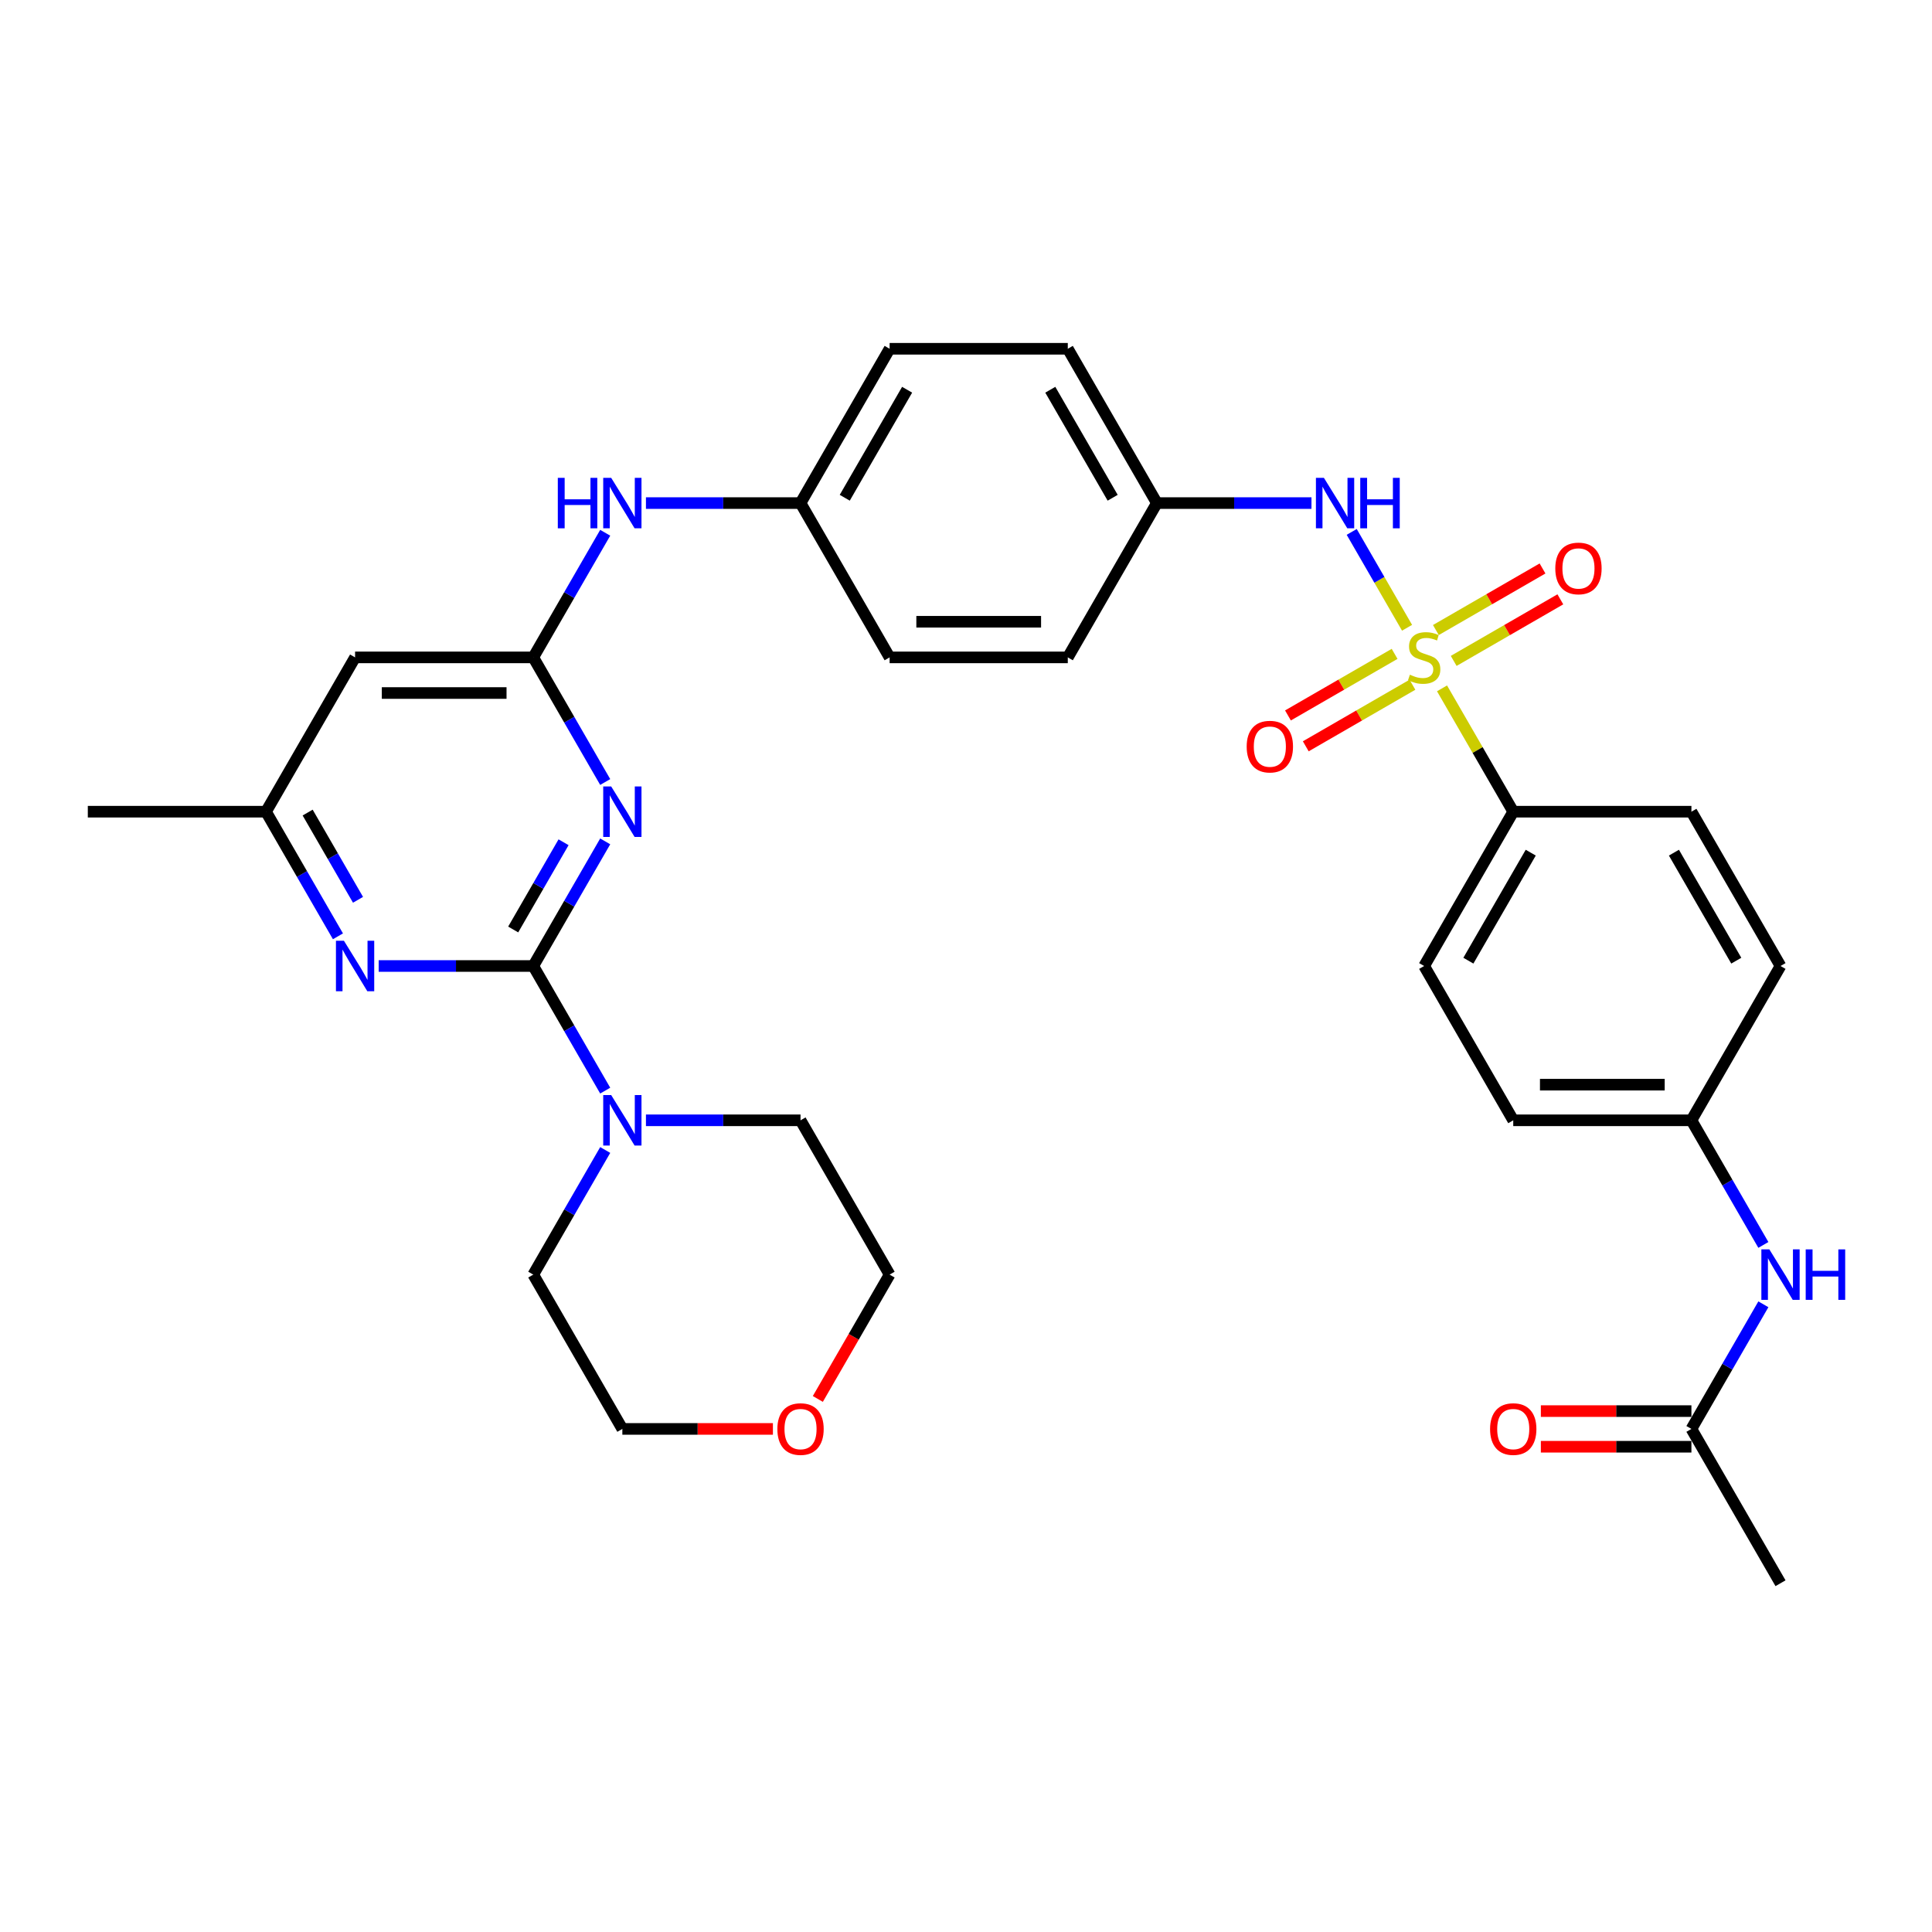 <?xml version='1.0' encoding='iso-8859-1'?>
<svg version='1.1' baseProfile='full'
              xmlns='http://www.w3.org/2000/svg'
                      xmlns:rdkit='http://www.rdkit.org/xml'
                      xmlns:xlink='http://www.w3.org/1999/xlink'
                  xml:space='preserve'
width='1000px' height='1000px' viewBox='0 0 1000 1000'>
<!-- END OF HEADER -->
<rect style='opacity:1.0;fill:#FFFFFF;stroke:none' width='1000' height='1000' x='0' y='0'> </rect>
<path class='bond-5' d='M 728.289,324.935 L 713.965,300.125' style='fill:none;fill-rule:evenodd;stroke:#CCCC00;stroke-width:6px;stroke-linecap:butt;stroke-linejoin:miter;stroke-opacity:1' />
<path class='bond-5' d='M 713.965,300.125 L 699.641,275.316' style='fill:none;fill-rule:evenodd;stroke:#0000FF;stroke-width:6px;stroke-linecap:butt;stroke-linejoin:miter;stroke-opacity:1' />
<path class='bond-6' d='M 746.392,356.291 L 764.822,388.211' style='fill:none;fill-rule:evenodd;stroke:#CCCC00;stroke-width:6px;stroke-linecap:butt;stroke-linejoin:miter;stroke-opacity:1' />
<path class='bond-6' d='M 764.822,388.211 L 783.251,420.131' style='fill:none;fill-rule:evenodd;stroke:#000000;stroke-width:6px;stroke-linecap:butt;stroke-linejoin:miter;stroke-opacity:1' />
<path class='bond-8' d='M 721.848,338.441 L 694.246,354.377' style='fill:none;fill-rule:evenodd;stroke:#CCCC00;stroke-width:6px;stroke-linecap:butt;stroke-linejoin:miter;stroke-opacity:1' />
<path class='bond-8' d='M 694.246,354.377 L 666.645,370.313' style='fill:none;fill-rule:evenodd;stroke:#FF0000;stroke-width:6px;stroke-linecap:butt;stroke-linejoin:miter;stroke-opacity:1' />
<path class='bond-8' d='M 731.07,354.415 L 703.469,370.351' style='fill:none;fill-rule:evenodd;stroke:#CCCC00;stroke-width:6px;stroke-linecap:butt;stroke-linejoin:miter;stroke-opacity:1' />
<path class='bond-8' d='M 703.469,370.351 L 675.867,386.286' style='fill:none;fill-rule:evenodd;stroke:#FF0000;stroke-width:6px;stroke-linecap:butt;stroke-linejoin:miter;stroke-opacity:1' />
<path class='bond-9' d='M 752.429,342.083 L 780.031,326.148' style='fill:none;fill-rule:evenodd;stroke:#CCCC00;stroke-width:6px;stroke-linecap:butt;stroke-linejoin:miter;stroke-opacity:1' />
<path class='bond-9' d='M 780.031,326.148 L 807.632,310.212' style='fill:none;fill-rule:evenodd;stroke:#FF0000;stroke-width:6px;stroke-linecap:butt;stroke-linejoin:miter;stroke-opacity:1' />
<path class='bond-9' d='M 743.207,326.11 L 770.808,310.174' style='fill:none;fill-rule:evenodd;stroke:#CCCC00;stroke-width:6px;stroke-linecap:butt;stroke-linejoin:miter;stroke-opacity:1' />
<path class='bond-9' d='M 770.808,310.174 L 798.409,294.238' style='fill:none;fill-rule:evenodd;stroke:#FF0000;stroke-width:6px;stroke-linecap:butt;stroke-linejoin:miter;stroke-opacity:1' />
<path class='bond-0' d='M 276.016,500 L 294.637,467.748' style='fill:none;fill-rule:evenodd;stroke:#000000;stroke-width:6px;stroke-linecap:butt;stroke-linejoin:miter;stroke-opacity:1' />
<path class='bond-0' d='M 294.637,467.748 L 313.257,435.496' style='fill:none;fill-rule:evenodd;stroke:#0000FF;stroke-width:6px;stroke-linecap:butt;stroke-linejoin:miter;stroke-opacity:1' />
<path class='bond-0' d='M 265.628,481.102 L 278.663,458.525' style='fill:none;fill-rule:evenodd;stroke:#000000;stroke-width:6px;stroke-linecap:butt;stroke-linejoin:miter;stroke-opacity:1' />
<path class='bond-0' d='M 278.663,458.525 L 291.697,435.949' style='fill:none;fill-rule:evenodd;stroke:#0000FF;stroke-width:6px;stroke-linecap:butt;stroke-linejoin:miter;stroke-opacity:1' />
<path class='bond-4' d='M 276.016,500 L 294.637,532.252' style='fill:none;fill-rule:evenodd;stroke:#000000;stroke-width:6px;stroke-linecap:butt;stroke-linejoin:miter;stroke-opacity:1' />
<path class='bond-4' d='M 294.637,532.252 L 313.257,564.504' style='fill:none;fill-rule:evenodd;stroke:#0000FF;stroke-width:6px;stroke-linecap:butt;stroke-linejoin:miter;stroke-opacity:1' />
<path class='bond-35' d='M 276.016,500 L 236.009,500' style='fill:none;fill-rule:evenodd;stroke:#000000;stroke-width:6px;stroke-linecap:butt;stroke-linejoin:miter;stroke-opacity:1' />
<path class='bond-35' d='M 236.009,500 L 196.002,500' style='fill:none;fill-rule:evenodd;stroke:#0000FF;stroke-width:6px;stroke-linecap:butt;stroke-linejoin:miter;stroke-opacity:1' />
<path class='bond-1' d='M 313.257,404.767 L 294.637,372.515' style='fill:none;fill-rule:evenodd;stroke:#0000FF;stroke-width:6px;stroke-linecap:butt;stroke-linejoin:miter;stroke-opacity:1' />
<path class='bond-1' d='M 294.637,372.515 L 276.016,340.262' style='fill:none;fill-rule:evenodd;stroke:#000000;stroke-width:6px;stroke-linecap:butt;stroke-linejoin:miter;stroke-opacity:1' />
<path class='bond-2' d='M 276.016,340.262 L 294.637,308.01' style='fill:none;fill-rule:evenodd;stroke:#000000;stroke-width:6px;stroke-linecap:butt;stroke-linejoin:miter;stroke-opacity:1' />
<path class='bond-2' d='M 294.637,308.01 L 313.257,275.758' style='fill:none;fill-rule:evenodd;stroke:#0000FF;stroke-width:6px;stroke-linecap:butt;stroke-linejoin:miter;stroke-opacity:1' />
<path class='bond-7' d='M 276.016,340.262 L 183.791,340.262' style='fill:none;fill-rule:evenodd;stroke:#000000;stroke-width:6px;stroke-linecap:butt;stroke-linejoin:miter;stroke-opacity:1' />
<path class='bond-7' d='M 262.182,358.707 L 197.625,358.707' style='fill:none;fill-rule:evenodd;stroke:#000000;stroke-width:6px;stroke-linecap:butt;stroke-linejoin:miter;stroke-opacity:1' />
<path class='bond-3' d='M 174.921,484.635 L 156.3,452.383' style='fill:none;fill-rule:evenodd;stroke:#0000FF;stroke-width:6px;stroke-linecap:butt;stroke-linejoin:miter;stroke-opacity:1' />
<path class='bond-3' d='M 156.3,452.383 L 137.679,420.131' style='fill:none;fill-rule:evenodd;stroke:#000000;stroke-width:6px;stroke-linecap:butt;stroke-linejoin:miter;stroke-opacity:1' />
<path class='bond-3' d='M 185.308,465.737 L 172.274,443.161' style='fill:none;fill-rule:evenodd;stroke:#0000FF;stroke-width:6px;stroke-linecap:butt;stroke-linejoin:miter;stroke-opacity:1' />
<path class='bond-3' d='M 172.274,443.161 L 159.239,420.584' style='fill:none;fill-rule:evenodd;stroke:#000000;stroke-width:6px;stroke-linecap:butt;stroke-linejoin:miter;stroke-opacity:1' />
<path class='bond-27' d='M 334.339,579.869 L 374.346,579.869' style='fill:none;fill-rule:evenodd;stroke:#0000FF;stroke-width:6px;stroke-linecap:butt;stroke-linejoin:miter;stroke-opacity:1' />
<path class='bond-27' d='M 374.346,579.869 L 414.353,579.869' style='fill:none;fill-rule:evenodd;stroke:#000000;stroke-width:6px;stroke-linecap:butt;stroke-linejoin:miter;stroke-opacity:1' />
<path class='bond-28' d='M 313.257,595.233 L 294.637,627.485' style='fill:none;fill-rule:evenodd;stroke:#0000FF;stroke-width:6px;stroke-linecap:butt;stroke-linejoin:miter;stroke-opacity:1' />
<path class='bond-28' d='M 294.637,627.485 L 276.016,659.738' style='fill:none;fill-rule:evenodd;stroke:#000000;stroke-width:6px;stroke-linecap:butt;stroke-linejoin:miter;stroke-opacity:1' />
<path class='bond-18' d='M 678.816,260.394 L 638.809,260.394' style='fill:none;fill-rule:evenodd;stroke:#0000FF;stroke-width:6px;stroke-linecap:butt;stroke-linejoin:miter;stroke-opacity:1' />
<path class='bond-18' d='M 638.809,260.394 L 598.802,260.394' style='fill:none;fill-rule:evenodd;stroke:#000000;stroke-width:6px;stroke-linecap:butt;stroke-linejoin:miter;stroke-opacity:1' />
<path class='bond-15' d='M 783.251,420.131 L 737.138,500' style='fill:none;fill-rule:evenodd;stroke:#000000;stroke-width:6px;stroke-linecap:butt;stroke-linejoin:miter;stroke-opacity:1' />
<path class='bond-15' d='M 792.308,441.334 L 760.029,497.242' style='fill:none;fill-rule:evenodd;stroke:#000000;stroke-width:6px;stroke-linecap:butt;stroke-linejoin:miter;stroke-opacity:1' />
<path class='bond-16' d='M 783.251,420.131 L 875.475,420.131' style='fill:none;fill-rule:evenodd;stroke:#000000;stroke-width:6px;stroke-linecap:butt;stroke-linejoin:miter;stroke-opacity:1' />
<path class='bond-11' d='M 183.791,340.262 L 137.679,420.131' style='fill:none;fill-rule:evenodd;stroke:#000000;stroke-width:6px;stroke-linecap:butt;stroke-linejoin:miter;stroke-opacity:1' />
<path class='bond-10' d='M 334.339,260.394 L 374.346,260.394' style='fill:none;fill-rule:evenodd;stroke:#0000FF;stroke-width:6px;stroke-linecap:butt;stroke-linejoin:miter;stroke-opacity:1' />
<path class='bond-10' d='M 374.346,260.394 L 414.353,260.394' style='fill:none;fill-rule:evenodd;stroke:#000000;stroke-width:6px;stroke-linecap:butt;stroke-linejoin:miter;stroke-opacity:1' />
<path class='bond-32' d='M 137.679,420.131 L 45.455,420.131' style='fill:none;fill-rule:evenodd;stroke:#000000;stroke-width:6px;stroke-linecap:butt;stroke-linejoin:miter;stroke-opacity:1' />
<path class='bond-12' d='M 875.475,739.606 L 894.096,707.354' style='fill:none;fill-rule:evenodd;stroke:#000000;stroke-width:6px;stroke-linecap:butt;stroke-linejoin:miter;stroke-opacity:1' />
<path class='bond-12' d='M 894.096,707.354 L 912.717,675.102' style='fill:none;fill-rule:evenodd;stroke:#0000FF;stroke-width:6px;stroke-linecap:butt;stroke-linejoin:miter;stroke-opacity:1' />
<path class='bond-14' d='M 875.475,730.384 L 836.51,730.384' style='fill:none;fill-rule:evenodd;stroke:#000000;stroke-width:6px;stroke-linecap:butt;stroke-linejoin:miter;stroke-opacity:1' />
<path class='bond-14' d='M 836.51,730.384 L 797.545,730.384' style='fill:none;fill-rule:evenodd;stroke:#FF0000;stroke-width:6px;stroke-linecap:butt;stroke-linejoin:miter;stroke-opacity:1' />
<path class='bond-14' d='M 875.475,748.829 L 836.51,748.829' style='fill:none;fill-rule:evenodd;stroke:#000000;stroke-width:6px;stroke-linecap:butt;stroke-linejoin:miter;stroke-opacity:1' />
<path class='bond-14' d='M 836.51,748.829 L 797.545,748.829' style='fill:none;fill-rule:evenodd;stroke:#FF0000;stroke-width:6px;stroke-linecap:butt;stroke-linejoin:miter;stroke-opacity:1' />
<path class='bond-29' d='M 875.475,739.606 L 921.587,819.475' style='fill:none;fill-rule:evenodd;stroke:#000000;stroke-width:6px;stroke-linecap:butt;stroke-linejoin:miter;stroke-opacity:1' />
<path class='bond-13' d='M 912.717,644.373 L 894.096,612.121' style='fill:none;fill-rule:evenodd;stroke:#0000FF;stroke-width:6px;stroke-linecap:butt;stroke-linejoin:miter;stroke-opacity:1' />
<path class='bond-13' d='M 894.096,612.121 L 875.475,579.869' style='fill:none;fill-rule:evenodd;stroke:#000000;stroke-width:6px;stroke-linecap:butt;stroke-linejoin:miter;stroke-opacity:1' />
<path class='bond-22' d='M 737.138,500 L 783.251,579.869' style='fill:none;fill-rule:evenodd;stroke:#000000;stroke-width:6px;stroke-linecap:butt;stroke-linejoin:miter;stroke-opacity:1' />
<path class='bond-21' d='M 875.475,420.131 L 921.587,500' style='fill:none;fill-rule:evenodd;stroke:#000000;stroke-width:6px;stroke-linecap:butt;stroke-linejoin:miter;stroke-opacity:1' />
<path class='bond-21' d='M 866.418,441.334 L 898.697,497.242' style='fill:none;fill-rule:evenodd;stroke:#000000;stroke-width:6px;stroke-linecap:butt;stroke-linejoin:miter;stroke-opacity:1' />
<path class='bond-17' d='M 400.058,739.606 L 361.093,739.606' style='fill:none;fill-rule:evenodd;stroke:#FF0000;stroke-width:6px;stroke-linecap:butt;stroke-linejoin:miter;stroke-opacity:1' />
<path class='bond-17' d='M 361.093,739.606 L 322.128,739.606' style='fill:none;fill-rule:evenodd;stroke:#000000;stroke-width:6px;stroke-linecap:butt;stroke-linejoin:miter;stroke-opacity:1' />
<path class='bond-36' d='M 423.309,724.094 L 441.887,691.916' style='fill:none;fill-rule:evenodd;stroke:#FF0000;stroke-width:6px;stroke-linecap:butt;stroke-linejoin:miter;stroke-opacity:1' />
<path class='bond-36' d='M 441.887,691.916 L 460.465,659.738' style='fill:none;fill-rule:evenodd;stroke:#000000;stroke-width:6px;stroke-linecap:butt;stroke-linejoin:miter;stroke-opacity:1' />
<path class='bond-23' d='M 598.802,260.394 L 552.689,180.525' style='fill:none;fill-rule:evenodd;stroke:#000000;stroke-width:6px;stroke-linecap:butt;stroke-linejoin:miter;stroke-opacity:1' />
<path class='bond-23' d='M 575.911,257.636 L 543.632,201.728' style='fill:none;fill-rule:evenodd;stroke:#000000;stroke-width:6px;stroke-linecap:butt;stroke-linejoin:miter;stroke-opacity:1' />
<path class='bond-24' d='M 598.802,260.394 L 552.689,340.262' style='fill:none;fill-rule:evenodd;stroke:#000000;stroke-width:6px;stroke-linecap:butt;stroke-linejoin:miter;stroke-opacity:1' />
<path class='bond-19' d='M 875.475,579.869 L 921.587,500' style='fill:none;fill-rule:evenodd;stroke:#000000;stroke-width:6px;stroke-linecap:butt;stroke-linejoin:miter;stroke-opacity:1' />
<path class='bond-33' d='M 875.475,579.869 L 783.251,579.869' style='fill:none;fill-rule:evenodd;stroke:#000000;stroke-width:6px;stroke-linecap:butt;stroke-linejoin:miter;stroke-opacity:1' />
<path class='bond-33' d='M 861.641,561.424 L 797.084,561.424' style='fill:none;fill-rule:evenodd;stroke:#000000;stroke-width:6px;stroke-linecap:butt;stroke-linejoin:miter;stroke-opacity:1' />
<path class='bond-20' d='M 414.353,260.394 L 460.465,340.262' style='fill:none;fill-rule:evenodd;stroke:#000000;stroke-width:6px;stroke-linecap:butt;stroke-linejoin:miter;stroke-opacity:1' />
<path class='bond-34' d='M 414.353,260.394 L 460.465,180.525' style='fill:none;fill-rule:evenodd;stroke:#000000;stroke-width:6px;stroke-linecap:butt;stroke-linejoin:miter;stroke-opacity:1' />
<path class='bond-34' d='M 437.243,257.636 L 469.522,201.728' style='fill:none;fill-rule:evenodd;stroke:#000000;stroke-width:6px;stroke-linecap:butt;stroke-linejoin:miter;stroke-opacity:1' />
<path class='bond-25' d='M 552.689,180.525 L 460.465,180.525' style='fill:none;fill-rule:evenodd;stroke:#000000;stroke-width:6px;stroke-linecap:butt;stroke-linejoin:miter;stroke-opacity:1' />
<path class='bond-26' d='M 552.689,340.262 L 460.465,340.262' style='fill:none;fill-rule:evenodd;stroke:#000000;stroke-width:6px;stroke-linecap:butt;stroke-linejoin:miter;stroke-opacity:1' />
<path class='bond-26' d='M 538.856,321.818 L 474.299,321.818' style='fill:none;fill-rule:evenodd;stroke:#000000;stroke-width:6px;stroke-linecap:butt;stroke-linejoin:miter;stroke-opacity:1' />
<path class='bond-30' d='M 414.353,579.869 L 460.465,659.738' style='fill:none;fill-rule:evenodd;stroke:#000000;stroke-width:6px;stroke-linecap:butt;stroke-linejoin:miter;stroke-opacity:1' />
<path class='bond-31' d='M 276.016,659.738 L 322.128,739.606' style='fill:none;fill-rule:evenodd;stroke:#000000;stroke-width:6px;stroke-linecap:butt;stroke-linejoin:miter;stroke-opacity:1' />
<path  class='atom-0' d='M 729.76 349.227
Q 730.056 349.337, 731.273 349.854
Q 732.49 350.37, 733.818 350.702
Q 735.183 350.997, 736.511 350.997
Q 738.983 350.997, 740.422 349.817
Q 741.86 348.6, 741.86 346.497
Q 741.86 345.058, 741.122 344.173
Q 740.422 343.287, 739.315 342.808
Q 738.208 342.328, 736.364 341.775
Q 734.04 341.074, 732.638 340.41
Q 731.273 339.746, 730.277 338.344
Q 729.318 336.942, 729.318 334.581
Q 729.318 331.298, 731.531 329.269
Q 733.781 327.24, 738.208 327.24
Q 741.233 327.24, 744.664 328.679
L 743.815 331.52
Q 740.68 330.228, 738.319 330.228
Q 735.773 330.228, 734.372 331.298
Q 732.97 332.331, 733.007 334.139
Q 733.007 335.541, 733.708 336.389
Q 734.445 337.238, 735.478 337.717
Q 736.548 338.197, 738.319 338.75
Q 740.68 339.488, 742.082 340.226
Q 743.483 340.963, 744.479 342.476
Q 745.512 343.951, 745.512 346.497
Q 745.512 350.112, 743.078 352.067
Q 740.68 353.985, 736.659 353.985
Q 734.335 353.985, 732.564 353.469
Q 730.83 352.989, 728.764 352.141
L 729.76 349.227
' fill='#CCCC00'/>
<path  class='atom-2' d='M 316.355 407.072
L 324.913 420.906
Q 325.762 422.271, 327.127 424.742
Q 328.492 427.214, 328.565 427.362
L 328.565 407.072
L 332.033 407.072
L 332.033 433.19
L 328.455 433.19
L 319.269 418.065
Q 318.199 416.295, 317.056 414.266
Q 315.949 412.237, 315.617 411.61
L 315.617 433.19
L 312.223 433.19
L 312.223 407.072
L 316.355 407.072
' fill='#0000FF'/>
<path  class='atom-4' d='M 178.018 486.941
L 186.576 500.775
Q 187.425 502.14, 188.79 504.611
Q 190.155 507.083, 190.229 507.23
L 190.229 486.941
L 193.696 486.941
L 193.696 513.059
L 190.118 513.059
L 180.932 497.934
Q 179.863 496.163, 178.719 494.135
Q 177.612 492.106, 177.28 491.478
L 177.28 513.059
L 173.886 513.059
L 173.886 486.941
L 178.018 486.941
' fill='#0000FF'/>
<path  class='atom-5' d='M 316.355 566.81
L 324.913 580.643
Q 325.762 582.008, 327.127 584.48
Q 328.492 586.952, 328.565 587.099
L 328.565 566.81
L 332.033 566.81
L 332.033 592.928
L 328.455 592.928
L 319.269 577.803
Q 318.199 576.032, 317.056 574.003
Q 315.949 571.974, 315.617 571.347
L 315.617 592.928
L 312.223 592.928
L 312.223 566.81
L 316.355 566.81
' fill='#0000FF'/>
<path  class='atom-6' d='M 685.253 247.335
L 693.811 261.168
Q 694.66 262.533, 696.025 265.005
Q 697.39 267.477, 697.463 267.624
L 697.463 247.335
L 700.931 247.335
L 700.931 273.453
L 697.353 273.453
L 688.167 258.328
Q 687.097 256.557, 685.954 254.528
Q 684.847 252.499, 684.515 251.872
L 684.515 273.453
L 681.121 273.453
L 681.121 247.335
L 685.253 247.335
' fill='#0000FF'/>
<path  class='atom-6' d='M 704.067 247.335
L 707.608 247.335
L 707.608 258.439
L 720.962 258.439
L 720.962 247.335
L 724.504 247.335
L 724.504 273.453
L 720.962 273.453
L 720.962 261.39
L 707.608 261.39
L 707.608 273.453
L 704.067 273.453
L 704.067 247.335
' fill='#0000FF'/>
<path  class='atom-9' d='M 645.28 386.449
Q 645.28 380.177, 648.379 376.673
Q 651.478 373.168, 657.27 373.168
Q 663.061 373.168, 666.16 376.673
Q 669.259 380.177, 669.259 386.449
Q 669.259 392.794, 666.123 396.409
Q 662.988 399.987, 657.27 399.987
Q 651.515 399.987, 648.379 396.409
Q 645.28 392.83, 645.28 386.449
M 657.27 397.036
Q 661.254 397.036, 663.393 394.38
Q 665.57 391.687, 665.57 386.449
Q 665.57 381.321, 663.393 378.739
Q 661.254 376.119, 657.27 376.119
Q 653.285 376.119, 651.109 378.702
Q 648.969 381.284, 648.969 386.449
Q 648.969 391.724, 651.109 394.38
Q 653.285 397.036, 657.27 397.036
' fill='#FF0000'/>
<path  class='atom-10' d='M 805.018 294.224
Q 805.018 287.953, 808.117 284.448
Q 811.215 280.944, 817.007 280.944
Q 822.799 280.944, 825.898 284.448
Q 828.996 287.953, 828.996 294.224
Q 828.996 300.569, 825.861 304.184
Q 822.725 307.763, 817.007 307.763
Q 811.252 307.763, 808.117 304.184
Q 805.018 300.606, 805.018 294.224
M 817.007 304.811
Q 820.991 304.811, 823.131 302.155
Q 825.307 299.462, 825.307 294.224
Q 825.307 289.096, 823.131 286.514
Q 820.991 283.895, 817.007 283.895
Q 813.023 283.895, 810.847 286.477
Q 808.707 289.059, 808.707 294.224
Q 808.707 299.499, 810.847 302.155
Q 813.023 304.811, 817.007 304.811
' fill='#FF0000'/>
<path  class='atom-11' d='M 288.724 247.335
L 292.266 247.335
L 292.266 258.439
L 305.62 258.439
L 305.62 247.335
L 309.161 247.335
L 309.161 273.453
L 305.62 273.453
L 305.62 261.39
L 292.266 261.39
L 292.266 273.453
L 288.724 273.453
L 288.724 247.335
' fill='#0000FF'/>
<path  class='atom-11' d='M 316.355 247.335
L 324.913 261.168
Q 325.762 262.533, 327.127 265.005
Q 328.492 267.477, 328.565 267.624
L 328.565 247.335
L 332.033 247.335
L 332.033 273.453
L 328.455 273.453
L 319.269 258.328
Q 318.199 256.557, 317.056 254.528
Q 315.949 252.499, 315.617 251.872
L 315.617 273.453
L 312.223 273.453
L 312.223 247.335
L 316.355 247.335
' fill='#0000FF'/>
<path  class='atom-14' d='M 915.814 646.679
L 924.373 660.512
Q 925.221 661.877, 926.586 664.349
Q 927.951 666.82, 928.025 666.968
L 928.025 646.679
L 931.492 646.679
L 931.492 672.797
L 927.914 672.797
L 918.728 657.672
Q 917.659 655.901, 916.515 653.872
Q 915.408 651.843, 915.076 651.216
L 915.076 672.797
L 911.682 672.797
L 911.682 646.679
L 915.814 646.679
' fill='#0000FF'/>
<path  class='atom-14' d='M 934.628 646.679
L 938.169 646.679
L 938.169 657.782
L 951.523 657.782
L 951.523 646.679
L 955.065 646.679
L 955.065 672.797
L 951.523 672.797
L 951.523 660.734
L 938.169 660.734
L 938.169 672.797
L 934.628 672.797
L 934.628 646.679
' fill='#0000FF'/>
<path  class='atom-15' d='M 771.261 739.68
Q 771.261 733.409, 774.36 729.904
Q 777.459 726.4, 783.251 726.4
Q 789.042 726.4, 792.141 729.904
Q 795.24 733.409, 795.24 739.68
Q 795.24 746.025, 792.104 749.64
Q 788.969 753.219, 783.251 753.219
Q 777.496 753.219, 774.36 749.64
Q 771.261 746.062, 771.261 739.68
M 783.251 750.267
Q 787.235 750.267, 789.374 747.611
Q 791.551 744.918, 791.551 739.68
Q 791.551 734.552, 789.374 731.97
Q 787.235 729.351, 783.251 729.351
Q 779.267 729.351, 777.09 731.933
Q 774.95 734.516, 774.95 739.68
Q 774.95 744.955, 777.09 747.611
Q 779.267 750.267, 783.251 750.267
' fill='#FF0000'/>
<path  class='atom-18' d='M 402.363 739.68
Q 402.363 733.409, 405.462 729.904
Q 408.561 726.4, 414.353 726.4
Q 420.144 726.4, 423.243 729.904
Q 426.342 733.409, 426.342 739.68
Q 426.342 746.025, 423.206 749.64
Q 420.07 753.219, 414.353 753.219
Q 408.598 753.219, 405.462 749.64
Q 402.363 746.062, 402.363 739.68
M 414.353 750.267
Q 418.337 750.267, 420.476 747.611
Q 422.653 744.918, 422.653 739.68
Q 422.653 734.552, 420.476 731.97
Q 418.337 729.351, 414.353 729.351
Q 410.368 729.351, 408.192 731.933
Q 406.052 734.516, 406.052 739.68
Q 406.052 744.955, 408.192 747.611
Q 410.368 750.267, 414.353 750.267
' fill='#FF0000'/>
</svg>
